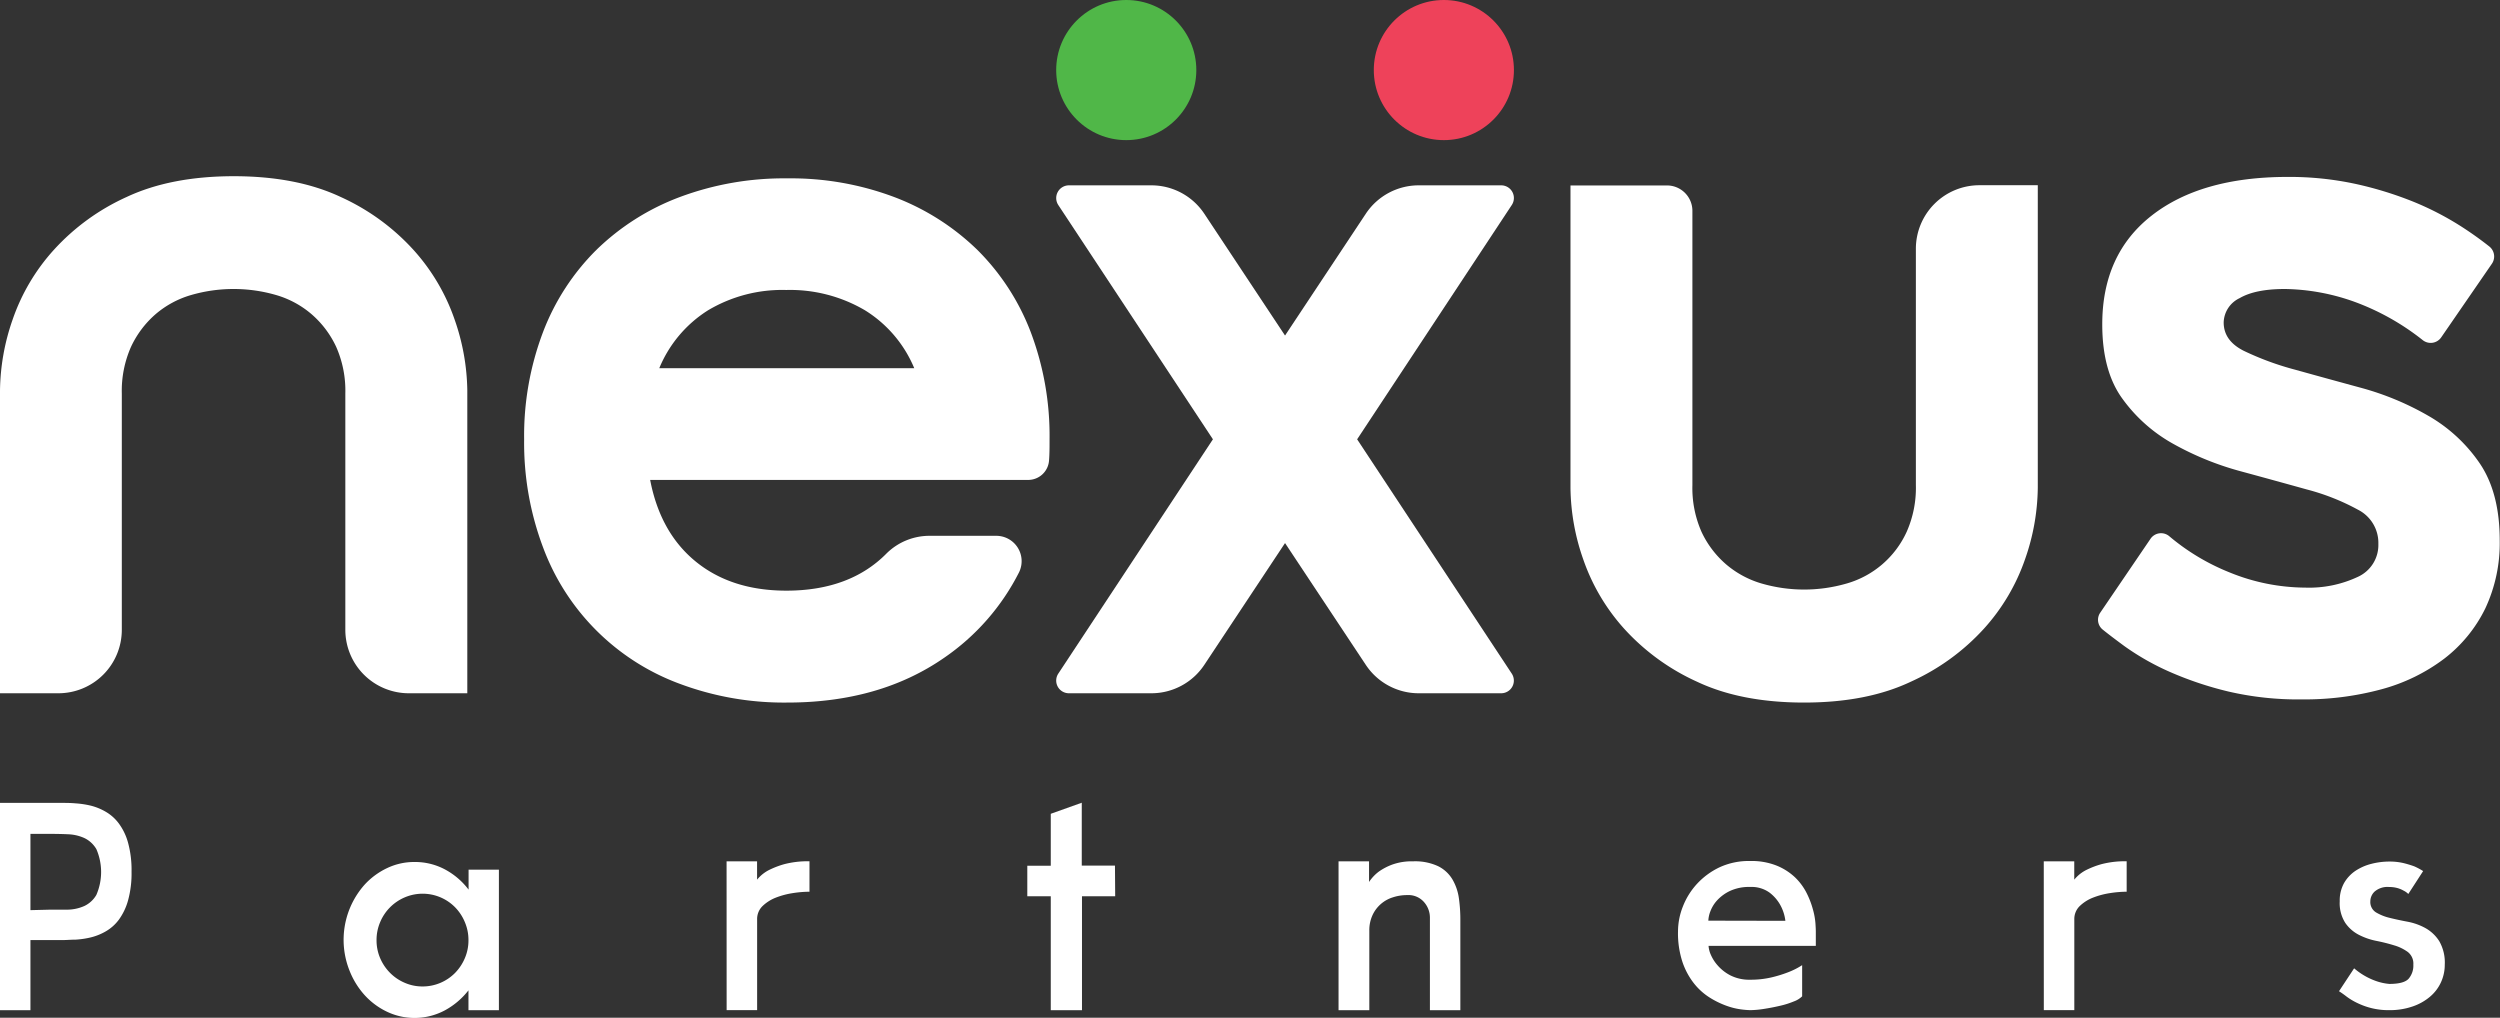 <svg id="Layer_1" data-name="Layer 1" xmlns="http://www.w3.org/2000/svg" viewBox="0 0 451.74 183.9"><rect x="0" y="0" width="451.74" height="183.9" fill="#333333" stroke="none"/><defs><style>.cls-1{fill:#fff;}.cls-2{fill:#50b748;}.cls-3{fill:#ee425a;}</style></defs><path class="cls-1" d="M285.38,553.13c.68,0,1.46,0,2.35.08a16.66,16.66,0,0,1,2.73.4,10.26,10.26,0,0,1,2.72,1.09,7.85,7.85,0,0,1,2.4,2.12,10.44,10.44,0,0,1,1.69,3.51,18.73,18.73,0,0,1,.63,5.22,18.48,18.48,0,0,1-.63,5.2,10.84,10.84,0,0,1-1.66,3.48,7.79,7.79,0,0,1-2.38,2.12,10.26,10.26,0,0,1-2.72,1.09,15.6,15.6,0,0,1-2.7.4c-.88,0-1.67.08-2.38.08h-5.8v12.67h-5.5V553.13h11.25Zm-2.12,19.29c1,0,2.07,0,3.16,0a7.69,7.69,0,0,0,2.95-.66,4.94,4.94,0,0,0,2.17-2,10.39,10.39,0,0,0,0-8.28,5,5,0,0,0-2.17-2,7.82,7.82,0,0,0-2.92-.68c-1.08-.05-2.13-.07-3.13-.07h-3.69v13.78Z" transform="translate(-274.13 -408.05)"/><path class="cls-1" d="M364.28,565.2v25.39h-5.5V587a13.63,13.63,0,0,1-4.29,3.63,11.6,11.6,0,0,1-10.4.25,13,13,0,0,1-4.06-3,14.47,14.47,0,0,1-2.75-4.46A15,15,0,0,1,340,567.92a13.09,13.09,0,0,1,4.06-3,11.34,11.34,0,0,1,5-1.11,11.47,11.47,0,0,1,5.45,1.33,13.1,13.1,0,0,1,4.29,3.66V565.2ZM350.5,586.3a8.23,8.23,0,0,0,5.86-2.45,8.58,8.58,0,0,0,1.76-2.65,8.11,8.11,0,0,0,.66-3.28,8.22,8.22,0,0,0-.66-3.26,8.44,8.44,0,0,0-1.76-2.67,8.23,8.23,0,0,0-9.09-1.79,8.36,8.36,0,0,0-4.44,4.46,8.22,8.22,0,0,0-.66,3.26,8.11,8.11,0,0,0,.66,3.28,8.49,8.49,0,0,0,1.79,2.65,8.32,8.32,0,0,0,2.65,1.79A8,8,0,0,0,350.5,586.3Z" transform="translate(-274.13 -408.05)"/><path class="cls-1" d="M405.42,563.69h5.51V567a6.78,6.78,0,0,1,2-1.66,15.61,15.61,0,0,1,2.92-1.14,16.75,16.75,0,0,1,4.55-.52v5.5a20.11,20.11,0,0,0-3,.25,14.34,14.34,0,0,0-3.11.83,7.34,7.34,0,0,0-2.4,1.54,3.25,3.25,0,0,0-.95,2.37v16.41h-5.51Z" transform="translate(-274.13 -408.05)"/><path class="cls-1" d="M475.64,570h-6v20.59H464V570h-4.24v-5.51H464V555.1l5.6-2v11.36h6Z" transform="translate(-274.13 -408.05)"/><path class="cls-1" d="M516,590.59v-26.9h5.51l0,3.73a7.69,7.69,0,0,1,1.76-1.87,10.52,10.52,0,0,1,2.45-1.28,10.39,10.39,0,0,1,3.76-.58,9.82,9.82,0,0,1,4.52.88,6.23,6.23,0,0,1,2.57,2.37,9.23,9.23,0,0,1,1.17,3.38,27.7,27.7,0,0,1,.27,3.91v16.36h-5.5V573.88a4.25,4.25,0,0,0-1.06-2.82,3.73,3.73,0,0,0-3.06-1.27,8.22,8.22,0,0,0-2.59.41,6,6,0,0,0-3.67,3.23,6.54,6.54,0,0,0-.57,2.82v14.34Z" transform="translate(-274.13 -408.05)"/><path class="cls-1" d="M590.38,563.63a12.24,12.24,0,0,1,4.8.84,10.67,10.67,0,0,1,3.28,2.09,10.55,10.55,0,0,1,2.09,2.8,15.43,15.43,0,0,1,1.16,3,12.79,12.79,0,0,1,.46,2.49c.05.73.07,1.23.07,1.5v2.62H582.86a4.72,4.72,0,0,0,.4,1.58,7.25,7.25,0,0,0,1.29,2,7.8,7.8,0,0,0,2.32,1.78,7.52,7.52,0,0,0,3.51.75,16.42,16.42,0,0,0,3.81-.41,22.27,22.27,0,0,0,2.95-.9,13.46,13.46,0,0,0,2.63-1.32v5.63a4.11,4.11,0,0,1-1.49.92,15.05,15.05,0,0,1-2.5.79c-.94.22-1.9.41-2.88.56a16.89,16.89,0,0,1-2.52.23,15.47,15.47,0,0,1-1.74-.15,12.62,12.62,0,0,1-2.65-.68,15.64,15.64,0,0,1-3-1.49,11.35,11.35,0,0,1-2.78-2.53,13,13,0,0,1-2.07-3.86,16.69,16.69,0,0,1-.8-5.53,12.31,12.31,0,0,1,.88-4.49,13,13,0,0,1,2.55-4.09,13.29,13.29,0,0,1,4.09-3A12.62,12.62,0,0,1,590.38,563.63Zm6.36,10.81a7.77,7.77,0,0,0-1-3,7.2,7.2,0,0,0-1.89-2.12,5.54,5.54,0,0,0-3.46-1,8.15,8.15,0,0,0-3.68.73,7.51,7.51,0,0,0-2.33,1.72,6.13,6.13,0,0,0-1.21,2,5.24,5.24,0,0,0-.35,1.64Z" transform="translate(-274.13 -408.05)"/><path class="cls-1" d="M643.43,563.69h5.51V567a6.78,6.78,0,0,1,2-1.66,15.61,15.61,0,0,1,2.92-1.14,16.75,16.75,0,0,1,4.55-.52v5.5a20.11,20.11,0,0,0-3,.25,14.34,14.34,0,0,0-3.11.83,7.34,7.34,0,0,0-2.4,1.54,3.25,3.25,0,0,0-.95,2.37v16.41h-5.51Z" transform="translate(-274.13 -408.05)"/><path class="cls-1" d="M705.88,563.73a10.93,10.93,0,0,1,2.57.28,19.81,19.81,0,0,1,1.92.58,12,12,0,0,1,1.61.86l-2.68,4.14a3.09,3.09,0,0,0-.86-.61,4.78,4.78,0,0,0-1.07-.45,5.38,5.38,0,0,0-1.52-.2,3.56,3.56,0,0,0-2.62.81,2.44,2.44,0,0,0-.79,1.76,2.2,2.2,0,0,0,1,2,8.78,8.78,0,0,0,2.48,1c1,.25,2.08.48,3.25.7a10.89,10.89,0,0,1,3.24,1.16,7,7,0,0,1,2.48,2.35,7.71,7.71,0,0,1,1,4.24,7.58,7.58,0,0,1-.68,3.18,7.44,7.44,0,0,1-2,2.63,9.59,9.59,0,0,1-3.15,1.76,12.57,12.57,0,0,1-4.19.66,12.8,12.8,0,0,1-3.28-.38,13,13,0,0,1-2.5-.91,11.63,11.63,0,0,1-1.9-1.13c-.53-.41-1-.74-1.41-1l2.73-4.14a12.38,12.38,0,0,0,3.88,2.27,9.78,9.78,0,0,0,2.48.55q2.63,0,3.48-.93a3.63,3.63,0,0,0,.86-2.55,2.65,2.65,0,0,0-1-2.29,7.93,7.93,0,0,0-2.44-1.19,32.62,32.62,0,0,0-3.21-.81,12,12,0,0,1-3.21-1.11,6.7,6.7,0,0,1-2.44-2.15,6.62,6.62,0,0,1-1-3.91,6.5,6.5,0,0,1,.78-3.28,6.68,6.68,0,0,1,2.07-2.22,9.34,9.34,0,0,1,2.88-1.26A13,13,0,0,1,705.88,563.73Z" transform="translate(-274.13 -408.05)"/><path class="cls-1" d="M316.35,439.89q11.37,0,19.36,3.76a40.14,40.14,0,0,1,13.13,9.55,36.47,36.47,0,0,1,7.43,12.57,40.2,40.2,0,0,1,2.3,12.85v54.7H348a11.47,11.47,0,0,1-11.47-11.47V479.17a19.64,19.64,0,0,0-1.65-8.44,17.63,17.63,0,0,0-4.41-5.87,17.19,17.19,0,0,0-6.42-3.49,27.57,27.57,0,0,0-15.42,0,17.24,17.24,0,0,0-6.43,3.49,17.74,17.74,0,0,0-4.4,5.87,19.63,19.63,0,0,0-1.66,8.44v42.68a11.46,11.46,0,0,1-11.47,11.47H274.13v-54.7a40.18,40.18,0,0,1,2.29-12.85,36.34,36.34,0,0,1,7.44-12.57A40.09,40.09,0,0,1,297,443.65Q305,439.9,316.35,439.89Z" transform="translate(-274.13 -408.05)"/><path class="cls-1" d="M416.2,514.78q11.52,0,18.16-6.76a11.05,11.05,0,0,1,7.89-3.15h11.88a4.58,4.58,0,0,1,4.15,6.57,41.34,41.34,0,0,1-13.53,15.46Q433.08,535,416.39,535a53.76,53.76,0,0,1-19.46-3.4,41.75,41.75,0,0,1-24.69-24.69,53.55,53.55,0,0,1-3.4-19.46,52.82,52.82,0,0,1,3.4-19.36,41.93,41.93,0,0,1,9.64-14.87,43.38,43.38,0,0,1,15.05-9.55,53.76,53.76,0,0,1,19.46-3.39,53,53,0,0,1,19.36,3.39,43.65,43.65,0,0,1,15,9.55,42.06,42.06,0,0,1,9.64,14.87,53,53,0,0,1,3.39,19.36c0,1.35,0,2.6-.09,3.77v0a3.78,3.78,0,0,1-3.78,3.55H391.61q1.83,9.54,8.26,14.77T416.2,514.78Zm23.13-40.2a22.42,22.42,0,0,0-8.9-10.46,26.69,26.69,0,0,0-14.23-3.67,26.17,26.17,0,0,0-14.13,3.67,22.48,22.48,0,0,0-8.81,10.46Z" transform="translate(-274.13 -408.05)"/><path class="cls-1" d="M467.28,441.54h14.9a11.48,11.48,0,0,1,9.57,5.14l14.58,22,14.59-22a11.47,11.47,0,0,1,9.56-5.14h14.91a2.29,2.29,0,0,1,1.91,3.56l-27.94,42.33,27.94,42.34a2.29,2.29,0,0,1-1.91,3.55H530.48a11.47,11.47,0,0,1-9.56-5.14l-14.59-22-14.58,22a11.48,11.48,0,0,1-9.57,5.14h-14.9a2.29,2.29,0,0,1-1.92-3.55l27.94-42.34L465.36,445.1A2.3,2.3,0,0,1,467.28,441.54Z" transform="translate(-274.13 -408.05)"/><path class="cls-1" d="M600.13,535q-11.39,0-19.36-3.77a40.12,40.12,0,0,1-13.13-9.54,36.51,36.51,0,0,1-7.43-12.58,40.16,40.16,0,0,1-2.3-12.85v-54.7h17.44a4.59,4.59,0,0,1,4.59,4.59v49.56a19.62,19.62,0,0,0,1.65,8.45A17.57,17.57,0,0,0,586,510a17.38,17.38,0,0,0,6.42,3.48,27.57,27.57,0,0,0,15.42,0,17.08,17.08,0,0,0,10.83-9.36,19.62,19.62,0,0,0,1.65-8.45V453a11.48,11.48,0,0,1,11.48-11.48h10.55v54.7a40.13,40.13,0,0,1-2.29,12.85,36.38,36.38,0,0,1-7.44,12.58,40.18,40.18,0,0,1-13.12,9.54Q611.52,535,600.13,535Z" transform="translate(-274.13 -408.05)"/><path class="cls-1" d="M675.94,466.32q0,3.31,3.67,5.14a52.22,52.22,0,0,0,9.27,3.4q5.6,1.56,12,3.3a51.14,51.14,0,0,1,12,5,28.24,28.24,0,0,1,9.27,8.53q3.67,5.34,3.67,14A27.79,27.79,0,0,1,723.21,518a25.6,25.6,0,0,1-7.43,9.08,33,33,0,0,1-11.29,5.51,53.24,53.24,0,0,1-14.41,1.84A55.63,55.63,0,0,1,676.77,533a62.6,62.6,0,0,1-10.65-3.58,45.8,45.8,0,0,1-8.08-4.59c-1.48-1.09-2.8-2.08-3.94-3a2.27,2.27,0,0,1-.46-3.08l9.09-13.36a2.3,2.3,0,0,1,3.41-.42A39.71,39.71,0,0,0,677,511.48a36.53,36.53,0,0,0,13.68,2.75,20.7,20.7,0,0,0,9.45-1.92,6.32,6.32,0,0,0,3.76-6,6.71,6.71,0,0,0-3.67-6.15,40.54,40.54,0,0,0-9.27-3.67q-5.6-1.56-12-3.3a53.4,53.4,0,0,1-12-4.87,28.19,28.19,0,0,1-9.27-8.17q-3.68-5-3.68-13.49,0-12.66,8.91-19.64t24.5-7a56.58,56.58,0,0,1,12.49,1.29,65.57,65.57,0,0,1,10.37,3.21,53.77,53.77,0,0,1,8.53,4.41,62.92,62.92,0,0,1,5.13,3.65,2.31,2.31,0,0,1,.48,3.12l-9.17,13.32a2.31,2.31,0,0,1-3.32.5,44.26,44.26,0,0,0-12.3-6.92A38.71,38.71,0,0,0,687,460.27c-3.55,0-6.28.55-8.17,1.65A5,5,0,0,0,675.94,466.32Z" transform="translate(-274.13 -408.05)"/><circle class="cls-2" cx="203.51" cy="12.66" r="12.66"/><circle class="cls-3" cx="260.9" cy="12.66" r="12.66"/></svg>